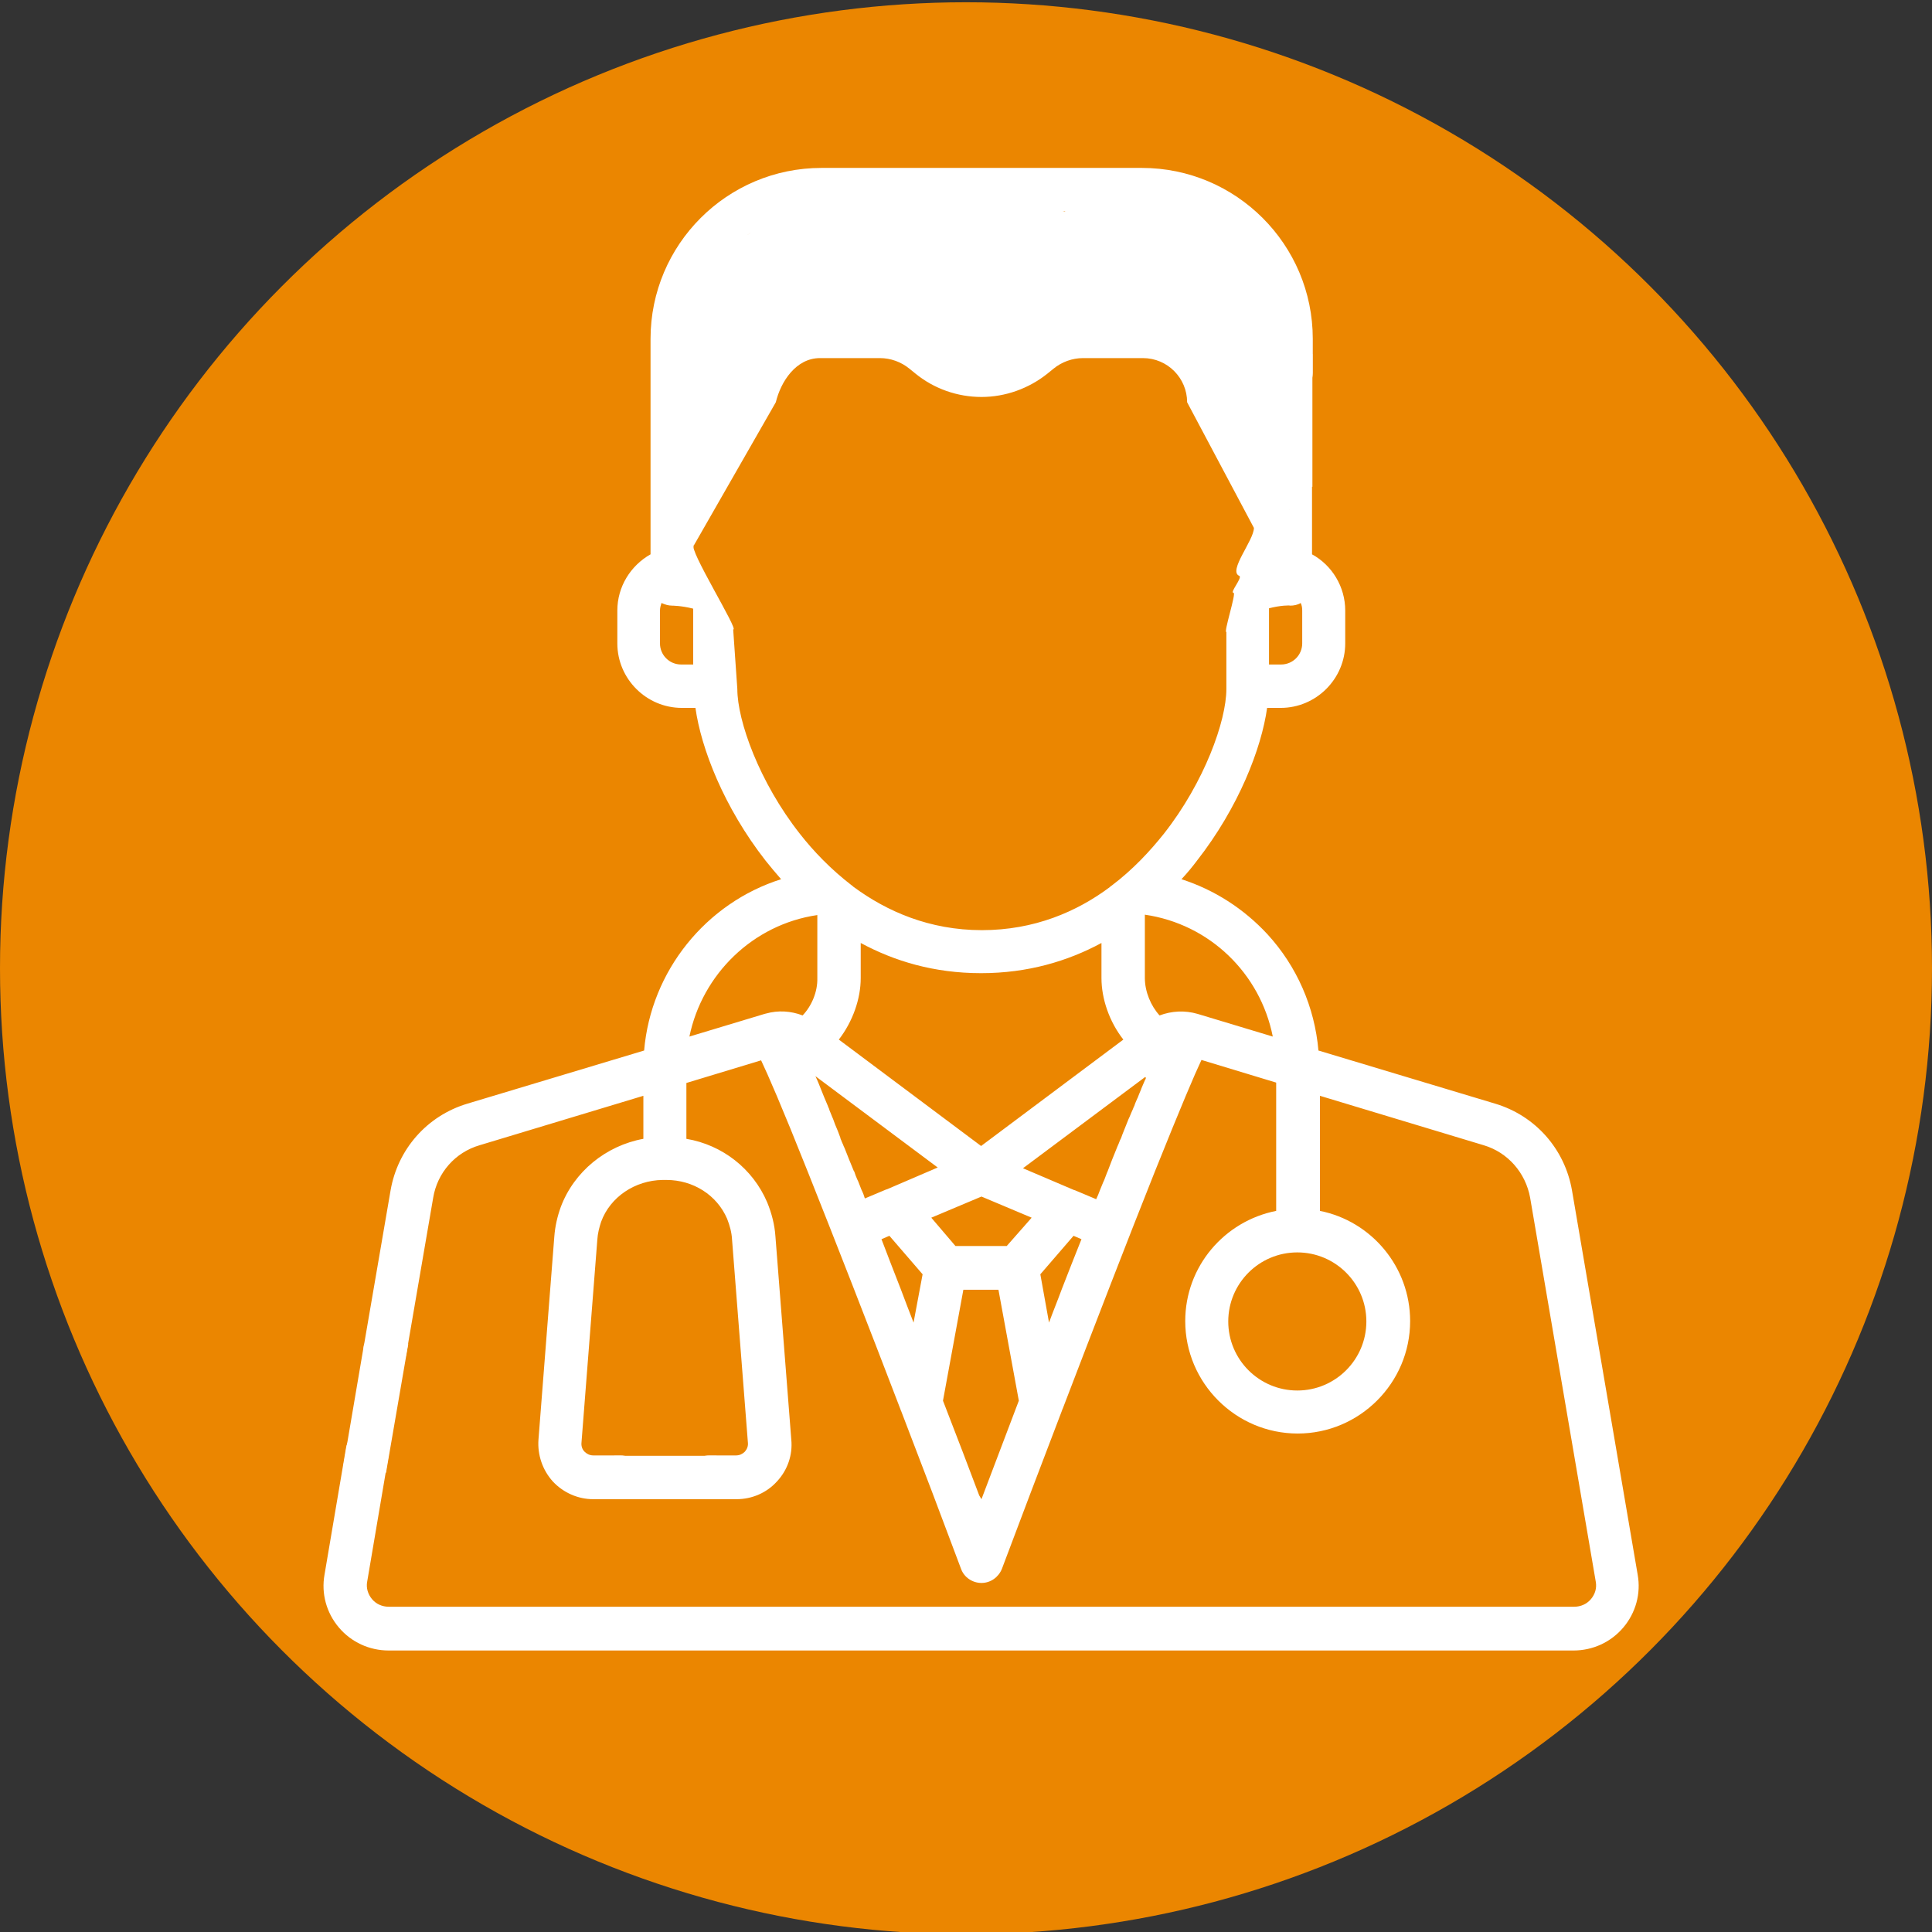 <?xml version="1.0" encoding="utf-8"?>
<!-- Generator: Adobe Illustrator 24.2.1, SVG Export Plug-In . SVG Version: 6.00 Build 0)  -->
<svg version="1.1" id="Capa_1" xmlns="http://www.w3.org/2000/svg" xmlns:xlink="http://www.w3.org/1999/xlink" x="0px" y="0px"
	 viewBox="0 0 512 512" style="enable-background:new 0 0 512 512;" xml:space="preserve">
<rect x="0" y="0" width="512" height="512" fill="#333333" stroke="none"/>
<style type="text/css">
	.st0{fill:#EB8600;}
	.st1{fill:#FFFFFF;}
</style>
<circle class="st0" cx="256" cy="256.6" r="256"/>
<g>
	<g>
		<path class="st1" d="M183.8,149.5V89.8c0-18.6,15.2-33.8,33.8-33.8h84.9c18.6,0,33.8,15.2,33.8,33.8v9c0,3.2,2.6,5.8,5.8,5.8
			c3.2,0,5.8-2.6,5.8-5.8v-9c0-25-20.3-45.3-45.3-45.3h-84.9c-25,0-45.3,20.3-45.3,45.3v57.1c-5.3,3-8.8,8.6-8.8,14.9v8.7
			c0,9.4,7.7,17.1,17.1,17.1h3.6c1.5,10.7,7.5,26.3,18.6,40.5c1.3,1.6,2.6,3.2,4.1,4.9c-19.9,6.3-34.5,24.3-36.3,45.4l-46.9,14.1
			c-10.6,3.2-18.4,12-20.3,23l-7.1,41.3c-0.5,3.1,1.6,6.1,4.7,6.6c3.1,0.5,6.1-1.6,6.6-4.7l7.1-41.3c1.1-6.6,5.8-12,12.3-13.9
			l43.4-13.1v11.4c-9.9,1.8-18.4,8.7-21.9,18.1c-0.9,2.5-1.5,5.1-1.7,7.8l-4.2,53.8c-0.3,4.1,1.1,8.1,3.8,11.1
			c2.8,3,6.7,4.7,10.7,4.7h4.1h3.1c3.2,0,5.8-2.6,5.8-5.8c0-3.2-2.6-5.8-5.8-5.8h-7.2c-0.9,0-1.7-0.4-2.3-1
			c-0.6-0.6-0.9-1.5-0.8-2.4l4.2-53.8c0.1-1.6,0.5-3.2,1-4.7c2.4-6.6,9-11,16.3-11.1l0.9,0c0,0,0.1,0,0.1,0c7.1,0,13.4,4,16.1,10.3
			c0.7,1.8,1.2,3.6,1.3,5.5l4.2,53.8c0.1,0.9-0.2,1.7-0.8,2.4c-0.6,0.6-1.4,1-2.3,1H188c-3.2,0-5.8,2.6-5.8,5.8
			c0,3.2,2.6,5.8,5.8,5.8h5.3h1.9c4.1,0,8-1.7,10.7-4.7c2.8-3,4.2-7,3.8-11.1l-4.2-53.8c-0.2-3.1-1-6.2-2.2-9.1
			c-3.8-8.9-11.9-15.2-21.4-16.8V287l19.8-6c1.8,3.8,5.4,12,12.4,29.6c7.1,17.8,16,40.6,24.5,62.8c0.1,0.2,0.1,0.4,0.2,0.5
			c5.7,14.8,11.2,29.3,15.9,41.9c0.8,2.2,3,3.7,5.4,3.7c2.4,0,4.5-1.5,5.4-3.7c4.7-12.5,10.2-27,15.9-41.9c0.1-0.2,0.1-0.4,0.2-0.5
			c8.5-22.2,17.3-45,24.4-62.8c7.1-17.7,10.6-25.9,12.4-29.7l19.8,6v34c-13.7,2.7-24.1,14.7-24.1,29.2c0,16.4,13.4,29.8,29.8,29.8
			c16.4,0,29.8-13.4,29.8-29.8c0-14.4-10.3-26.5-23.9-29.2v-30.5l43.4,13.1c6.4,1.9,11.1,7.3,12.3,13.9l17.4,101.8
			c0.3,1.7-0.2,3.3-1.3,4.6c-1.1,1.3-2.7,2-4.4,2H103c-1.7,0-3.3-0.7-4.4-2c-1.1-1.3-1.6-3-1.3-4.6l5.7-33.6
			c0.5-3.1-1.6-6.1-4.7-6.6c-3.1-0.5-6.1,1.6-6.6,4.7l-5.7,33.6c-0.9,5,0.5,10.1,3.8,14c3.3,3.9,8.1,6.1,13.2,6.1h314
			c5.1,0,9.9-2.2,13.2-6.1c3.3-3.9,4.7-9,3.8-14l-17.4-101.8c-1.9-11-9.7-19.8-20.3-23l-46.9-14.1c-1-11.5-5.7-22.3-13.5-30.8
			c-6.3-6.8-14.1-11.8-22.8-14.6c1.5-1.6,2.9-3.3,4.1-4.9c11.1-14.2,17.1-29.8,18.6-40.5h3.6c9.4,0,17.1-7.7,17.1-17.1v-8.7
			c0-6.3-3.5-12-8.8-14.9v-21c0-3.2-2.6-5.8-5.8-5.8s-5.8,2.6-5.8,5.8l-2.2,9.1c-2.2,0.4,5.9,0.5,3.1,1.7c-0.3,0.1,5.1-1.9,4.8-1.7
			c-0.6,0.3-3.8-3.2-4.4-2.9l-0.7-26.8c0-12.8,2.3-50.2-15.4-45.6l-25.1-6.5c-5.5,0-9.8-0.6-14,2.9l-8.8-1.4
			c-2.9,2.3-11.6,0.6-15.3,0.6c-3.7,0-12.1,1.9-14.9-0.5L232.6,55c-4.2-3.5-15.3-2.4-20.7-2.4l-14.6,10.2c-12.8,0-17.4,18.1-17.4,31
			L183.8,149.5 M336.3,161.2c3.1-0.8,5.5-0.8,5.6-0.7c1,0,2-0.2,2.8-0.7c0.3,0.6,0.4,1.3,0.4,2v8.7c0,3.1-2.5,5.6-5.6,5.6h-3.2
			L336.3,161.2L336.3,161.2z M183.7,176.1L183.7,176.1h-3.2c-3.1,0-5.6-2.5-5.6-5.6v-8.7c0-0.7,0.2-1.4,0.4-2
			c0.9,0.4,1.8,0.7,2.8,0.7c0,0,2.5,0,5.6,0.8L183.7,176.1L183.7,176.1z M205.6,106.6c1.3-5.4,5.3-11.7,11.7-11.7h15.9
			c2.8,0,5.6,1,7.8,2.8l1.6,1.3c4.9,4,11.1,6.2,17.5,6.2c6.3,0,12.5-2.2,17.5-6.2l1.6-1.3c2.2-1.8,5-2.8,7.8-2.8h15.9
			c6.5,0,11.7,5.3,11.7,11.7l17.7,33.3c0,3.3-6.9,11.4-3.9,12.7c1,0.4-2.6,4.5-1.5,4.5c0.8,0-2.7,10.6-1.9,10.4v15.1
			c0,8.4-5.8,24.7-16.6,38.4c-3.6,4.5-8.1,9.4-13.8,13.7c-0.2,0.1-0.3,0.2-0.5,0.4c-8.7,6.5-20,11.4-33.9,11.4
			c-13.9,0-25.2-5-33.9-11.4c-0.2-0.1-0.3-0.3-0.5-0.4c-5.6-4.3-10.2-9.1-13.8-13.7c-10.8-13.7-16.6-30-16.6-38.4l-1.1-15.8
			c1.7,0.5-12.1-21.6-10.4-22.3 M297.7,275.5L260,303.7l-37.7-28.2c3.7-4.8,5.8-10.8,5.8-16.3v-9.3c8.9,4.8,19.4,8,31.9,8
			c12.4,0,23-3.2,31.9-8v9.3C291.9,264.7,294,270.8,297.7,275.5z M212.7,269.1c-3.1-1.2-6.5-1.4-9.7-0.5c-0.1,0-0.3,0.1-0.4,0.1
			l-19.9,6c3.4-16.5,16.8-29.7,33.9-32.2v16.7C216.7,262.8,215.1,266.6,212.7,269.1z M228.3,315.3
			C228.3,315.2,228.3,315.2,228.3,315.3c-0.3-0.8-0.6-1.5-0.9-2.3c-0.1-0.1-0.1-0.3-0.2-0.4c-0.3-0.7-0.6-1.4-0.8-2.1
			c0,0,0-0.1-0.1-0.1c-0.9-2.1-1.7-4.2-2.5-6.2c-0.1-0.1-0.1-0.3-0.2-0.4c-0.2-0.6-0.5-1.1-0.7-1.7c-0.1-0.2-0.2-0.4-0.2-0.6
			c-0.2-0.5-0.4-1.1-0.6-1.6c-0.1-0.2-0.1-0.3-0.2-0.5c-0.4-0.9-0.8-1.9-1.1-2.8c-0.1-0.2-0.2-0.5-0.3-0.7c-0.1-0.3-0.3-0.7-0.4-1
			c-0.2-0.4-0.3-0.7-0.4-1.1c-0.1-0.1-0.1-0.3-0.2-0.4c0-0.1-0.1-0.2-0.1-0.3c-0.7-1.6-1.3-3.1-1.9-4.6c0,0,0,0,0,0
			c-0.3-0.8-0.6-1.5-0.9-2.2c-0.2-0.4-0.3-0.7-0.5-1.1l32.4,24.2l-13.5,5.8c0,0,0,0-0.1,0l-5.7,2.4
			C229,316.9,228.7,316.1,228.3,315.3z M242.1,350.5c-1.1-2.9-2.3-5.9-3.4-8.9c-1.8-4.6-3.5-9-5.1-13.2l2.1-0.9l8.8,10.2
			L242.1,350.5z M260.1,397.3c-0.2-0.3-0.4-0.7-0.6-1c-2.6-6.9-5.9-15.6-9.6-25.1l5.4-29.4h9.3l5.4,29.4
			C266.2,381.2,262.8,390.2,260.1,397.3z M266.8,330.2h-13.6l-6.4-7.5l13.3-5.6l13.3,5.6L266.8,330.2z M281.4,341.6
			c-1.1,3-2.3,5.9-3.4,8.9l-2.3-12.8l8.8-10.2l2.1,0.9C284.9,332.6,283.2,337,281.4,341.6z M303.4,286.3c-0.3,0.7-0.6,1.4-0.9,2.1
			c0,0.1-0.1,0.2-0.1,0.3c-0.3,0.7-0.6,1.4-0.9,2.2c0,0,0,0.1-0.1,0.2c-0.3,0.7-0.6,1.3-0.8,2c-0.1,0.1-0.1,0.2-0.2,0.4
			c-0.1,0.2-0.1,0.3-0.2,0.5c-0.1,0.3-0.3,0.6-0.4,0.9c-0.2,0.4-0.3,0.8-0.5,1.2c-0.1,0.1-0.1,0.3-0.2,0.4c-0.4,1-0.8,2-1.2,3
			c-0.1,0.2-0.1,0.3-0.2,0.5c-0.2,0.5-0.4,1-0.6,1.6c-0.1,0.2-0.2,0.4-0.3,0.6c-0.2,0.5-0.4,1.1-0.7,1.7c-0.1,0.2-0.1,0.3-0.2,0.5
			c-0.8,1.9-1.6,4-2.4,6.1c0,0.1-0.1,0.1-0.1,0.2c-0.3,0.7-0.5,1.4-0.8,2.1c-0.1,0.1-0.1,0.3-0.2,0.4c-0.3,0.7-0.6,1.5-0.9,2.2
			c0,0,0,0,0,0c-0.3,0.8-0.6,1.6-1,2.4l-5.7-2.4c0,0,0,0-0.1,0l-13.6-5.8l32.4-24.2C303.8,285.6,303.6,286,303.4,286.3z
			 M317.4,268.7C317.4,268.7,317.4,268.7,317.4,268.7C317.4,268.7,317.4,268.7,317.4,268.7c-3.4-1-6.9-0.8-10.1,0.4
			c-2.3-2.5-3.9-6.3-3.9-9.9v-16.8c17.2,2.5,30.6,15.6,33.9,32.3L317.4,268.7z M362.1,350.2c0,10.1-8.2,18.3-18.3,18.3
			c-10.1,0-18.3-8.2-18.3-18.3s8.2-18.3,18.3-18.3C353.9,331.9,362.1,340.1,362.1,350.2z"/>
	</g>
</g>
<polyline class="st1" points="336.3,98 336.3,129 347.8,129 347.8,93.8 "/>
<polyline class="st1" points="191.1,397.3 163.1,397.3 162.8,385.8 189.9,385.8 "/>
<polyline class="st1" points="96.5,356.1 91,388.4 102.3,390.3 108.2,356.1 "/>
</svg>
